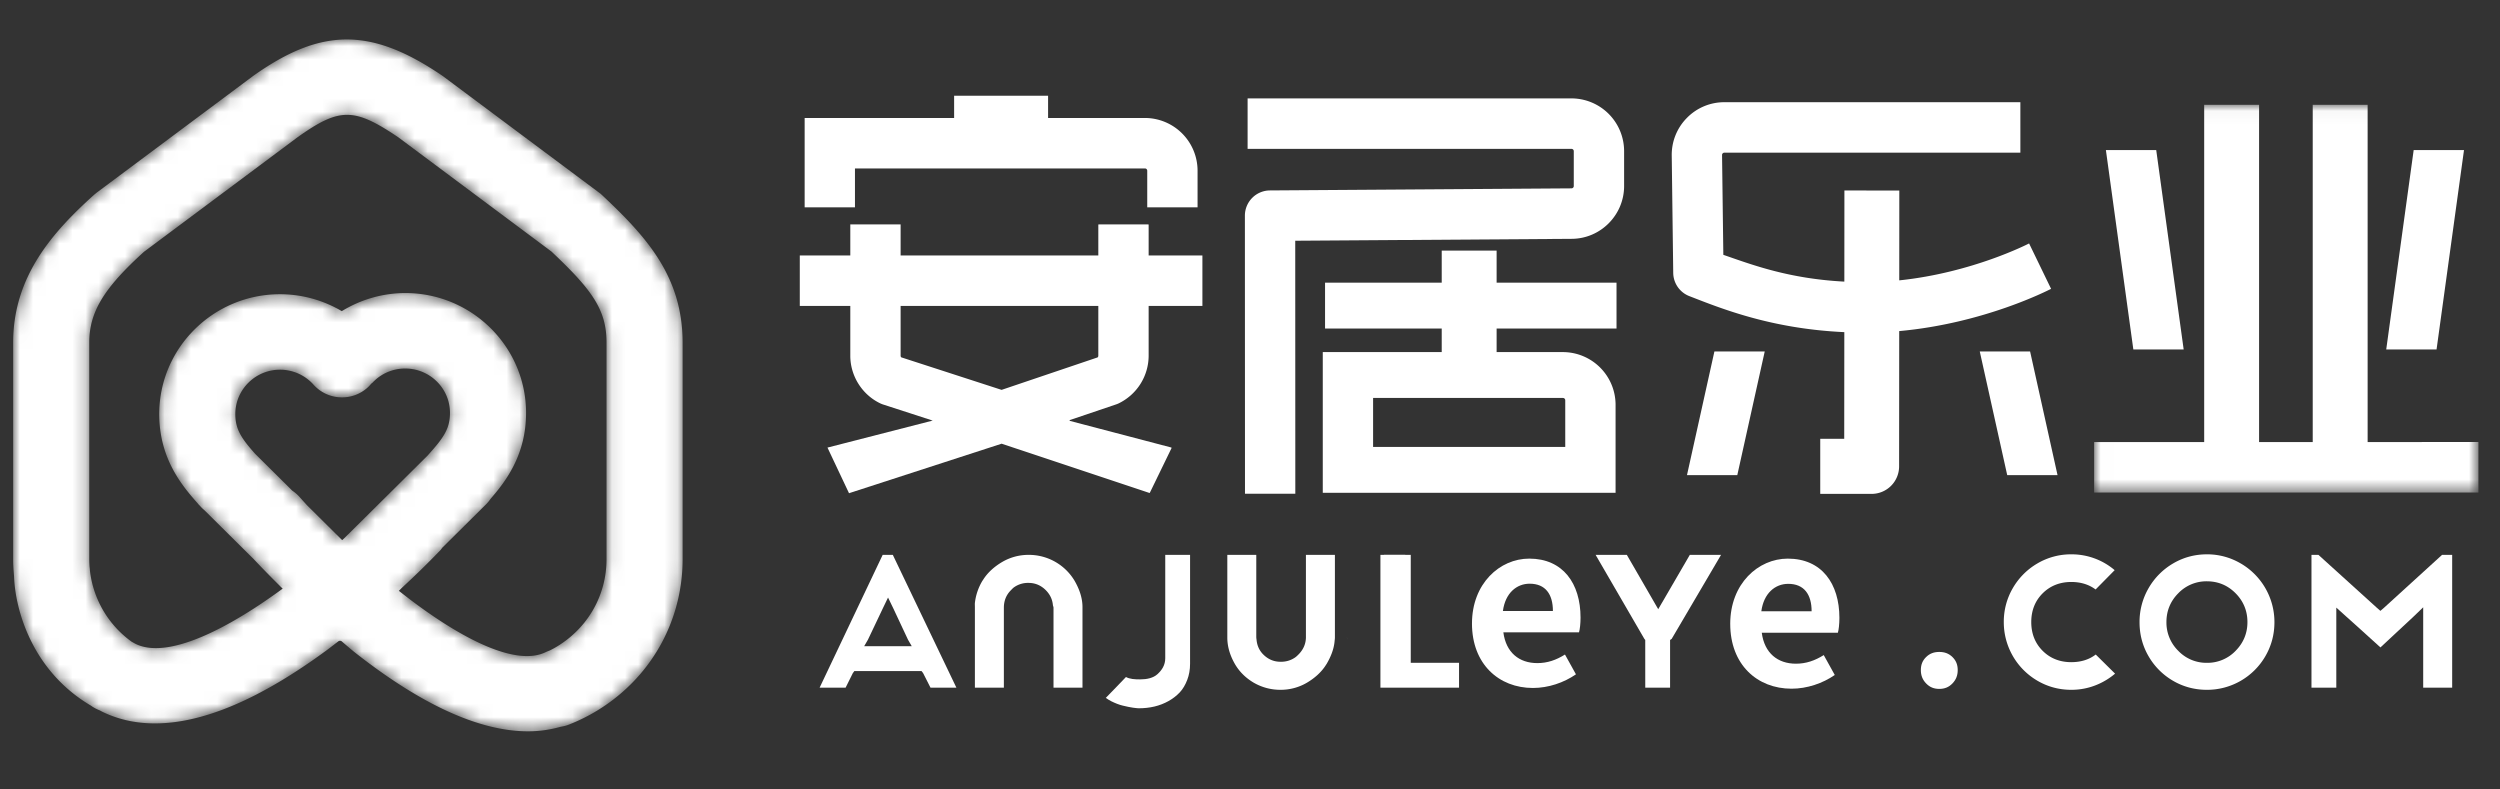 <svg width="190" height="60" viewBox="0 0 190 60" xmlns="http://www.w3.org/2000/svg" xmlns:xlink="http://www.w3.org/1999/xlink"><rect x="0" y="0" width="190" height="60" fill="#333333" stroke="none"/><defs><path id="path-1" d="M.006.036h29.207V29.5H.006z"/><path id="path-3" d="M0 52.58h187.36V0H0z"/><path d="M25.341 0c-2.263.004-4.5.926-7.097 2.768L6.362 11.63l-.206.168C2.96 14.677 0 18.031 0 23.044v16.45c0 .427.027.85.066 1.27.083 2.632 1.408 7.259 5.853 9.868.028.019.054.04.081.058.186.125.382.222.582.299.07.036.134.076.206.11 1.215.588 2.546.88 3.993.88 3.652 0 8.031-1.867 13.079-5.584.192-.142.625-.477.848-.65a.214.214 0 0 1 .273.006c.248.214.771.664.957.81 5.085 4.007 9.506 6.02 13.2 6.02.866 0 1.688-.125 2.474-.346.2-.032.4-.08.597-.155.74-.287 1.46-.641 2.143-1.054 4.087-2.475 6.527-6.786 6.527-11.531V23.044c0-5.05-2.767-8.062-6.11-11.204l-.12-.112-11.958-8.92-.108-.076C29.9.915 27.621.004 25.372 0h-.03zM9.32 45.943c-.117-.057-.221-.122-.33-.183a7.75 7.75 0 0 1-3.156-5.397 2.856 2.856 0 0 0-.026-.277 7.743 7.743 0 0 1-.025-.591V23.044c0-2.312 1.092-4.129 4.163-6.91l11.69-8.72c3.18-2.25 4.27-2.249 7.633.02l11.64 8.682c3.087 2.912 4.187 4.419 4.187 6.928v16.45c0 2.73-1.404 5.211-3.756 6.636a7.864 7.864 0 0 1-.573.313 2.956 2.956 0 0 0-.304.125c-2.4 1.16-6.855-1.266-11.15-4.666l.244-.242a63.9 63.9 0 0 0 2.93-2.865c.05-.054.086-.116.132-.173l3.317-3.29c.134-.132.248-.275.35-.424 1.21-1.385 2.695-3.392 2.695-6.53 0-5.021-4.119-9.106-9.18-9.106a9.259 9.259 0 0 0-4.825 1.375 9.235 9.235 0 0 0-4.694-1.286c-5.063 0-9.18 4.085-9.18 9.106 0 3.326 1.669 5.383 2.91 6.773.026.03.046.063.074.092l.061.06.1.11c.09.102.19.193.292.279l3.737 3.706a74.75 74.75 0 0 0 2.206 2.25c-3.517 2.577-7.124 4.52-9.637 4.52-.569 0-1.082-.1-1.525-.314zM26.91 26.48c.111-.099.21-.206.304-.317.038-.036.082-.063.118-.101a3.38 3.38 0 0 1 2.468-1.054c1.874 0 3.398 1.512 3.398 3.37 0 1.226-.51 1.92-1.675 3.215-.007.006-.01.015-.017.022L25.18 37.89l-.176.159-2.67-2.65a49.127 49.127 0 0 1-.567-.628 2.887 2.887 0 0 0-.552-.48l-2.83-2.807c-1.036-1.167-1.5-1.857-1.5-3.017 0-1.858 1.524-3.37 3.398-3.37.972 0 1.9.414 2.545 1.138.572.64 1.367.966 2.166.966.682 0 1.366-.238 1.916-.721z" id="path-5"/></defs><g id="安居乐业" stroke="none" stroke-width="1" fill="none" fill-rule="evenodd"><g id="编组"><g transform="translate(1 3)"><path d="M63.977 9.801h22.04c.095 0 .173.078.173.175v2.783h3.825V9.976a4.01 4.01 0 0 0-3.999-4.01h-7.362v-1.69h-7.141v1.69h-11.36v6.793h3.824V9.8z" id="Fill-1" fill="#FFF"/><path d="M82.472 24.036c0 .048-.02.093-.053.126l-7.297 2.468-7.625-2.472a.176.176 0 0 1-.05-.122V20.25h15.025v3.786zm3.825-9.947a.036.036 0 0 0-.036-.036h-3.753a.036.036 0 0 0-.036.036v2.325H67.447v-2.36h-3.824v2.36h-3.839v3.836h3.839v3.786c0 1.526.885 2.943 2.255 3.609.079.039.161.072.245.099l3.762 1.22-7.997 2.053 1.637 3.467 11.598-3.763 11.22 3.739a.036.036 0 0 0 .048-.017l1.644-3.384a.036.036 0 0 0-.016-.048l-7.71-2.023a.036.036 0 0 1 .005-.066l3.503-1.185a1.76 1.76 0 0 0 .19-.075 4.034 4.034 0 0 0 2.29-3.626V20.25h4.086v-3.836h-4.086v-2.325z" id="Fill-3" fill="#FFF"/><path d="M117.959 30.967h-14.604v-3.722h14.43c.096 0 .174.078.174.174v3.548zm-.174-7.21h-5.042V21.97h9.113v-3.487h-9.113v-2.438h-4.172v2.438h-8.867v3.487h8.867v1.788h-9.04v10.697h22.253v-6.686a4.01 4.01 0 0 0-4-4.01z" id="Fill-5" fill="#FFF"/><path id="Fill-7" fill="#FFF" d="M151.549 33.112h3.824l-2.086-9.403h-3.825z"/><path id="Fill-9" fill="#FFF" d="M127.21 33.112h3.824l2.086-9.403h-3.825z"/><g transform="translate(158.148 4.93)"><mask id="mask-2" fill="#fff"><use xlink:href="#path-1"/></mask><path id="Fill-11" fill="#FFF" mask="url(#mask-2)" d="M20.792 25.665V.035h-4.173v25.63h-4.077V.035H8.37v25.63H.006V29.5h29.207v-3.836z"/></g><path id="Fill-13" fill="#FFF" d="M162.873 8.406h-3.825l2.086 15.155h3.825z"/><path id="Fill-15" fill="#FFF" d="M186.264 8.406h-3.825l-2.086 15.155h3.825z"/><path d="M143.343 18.308l.005-6.828-4.173-.003-.005 6.926c-4.238-.222-7.008-1.281-9.197-2.036l-.097-7.586a.17.17 0 0 1 .05-.125.167.167 0 0 1 .124-.052h22.498V4.768H130.05a3.964 3.964 0 0 0-2.852 1.2 3.981 3.981 0 0 0-1.146 2.872l.113 8.9c.01.784.494 1.482 1.223 1.765 2.446.949 6.214 2.482 11.78 2.738l-.007 8.107h-1.823v4.185h3.908a2.09 2.09 0 0 0 2.086-2.091l.008-10.281c6.43-.582 11.296-3.09 11.543-3.211l-1.672-3.45c-.053.025-4.3 2.225-9.868 2.806" id="Fill-17" fill="#FFF"/><path d="M118.433 4.478H93.818v3.836h24.615c.096 0 .174.078.174.175v2.651a.175.175 0 0 1-.173.175l-22.922.158a1.915 1.915 0 0 0-1.9 1.919l.007 21.13h3.825l-.006-19.226 21.022-.145c2.19-.015 3.972-1.814 3.972-4.01V8.488a4.01 4.01 0 0 0-4-4.01" id="Fill-19" fill="#FFF"/><path d="M68.01 45.622l.282.488H64.678l.284-.49 1.137-2.393.392-.814.389.8 1.13 2.409zm-1.927-6.452L61.29 49.264h1.975l.551-1.109.115-.153h5.107l.116.15.565 1.112h1.967L66.854 39.17h-.771z" id="Fill-21" fill="#FFF"/><path d="M85.66 48.633h-.002c-.431 0-.793-.023-1.085-.18-.436.45-.95.999-1.532 1.586.125.086.261.18.408.252.306.152.604.27.886.337.302.072.56.127.766.156.246.035.384.045.457.045.405 0 .802-.044 1.18-.133.372-.088.73-.226 1.063-.411.328-.183.62-.408.867-.67.237-.254.417-.569.56-.937.145-.371.218-.786.218-1.231V39.17h-1.887v7.85c0 .525-.244.895-.584 1.21-.329.304-.82.403-1.316.403" id="Fill-23" fill="#FFF"/><path d="M98.251 45.41c0 .52-.202.97-.57 1.335-.093.092-.173.173-.281.242-.31.205-.659.308-1.045.308l-.01-.001-.014.001c-.516 0-.951-.185-1.318-.55-.321-.319-.48-.704-.517-1.141a1.277 1.277 0 0 1-.019-.193v-6.24h-2.201v6.283c0 .724.225 1.398.573 2.004.349.606.853 1.09 1.458 1.44a4.018 4.018 0 0 0 2.012.527 3.919 3.919 0 0 0 1.984-.526c.586-.341 1.134-.812 1.489-1.396.01-.016.024-.03.033-.047.302-.517.54-1.084.601-1.689.007-.104.027-.206.027-.313V39.17H98.25v6.24z" id="Fill-25" fill="#FFF"/><path d="M101.367 45.41c0 .066.01.13.024.194-.008-.065-.024-.127-.024-.193" id="Fill-27" fill="#FFF"/><path id="Fill-29" fill="#FFF" d="M105.799 46.907v-7.736h-1.887v10.093h5.975v-1.893H105.8z"/><path id="Stroke-31" stroke-linecap="round" stroke-linejoin="round" d="M127.211 39.17v1.262"/><path id="Fill-33" fill="#FFF" d="M124.04 49.264h1.886V45.637l.12-.08 3.754-6.387h-2.374l-2.028 3.49-.124.21-.249.43-.372-.646-2.013-3.484h-2.373l3.706 6.387.066.08v.115z"/><path d="M146.386 46.547c-.414 0-.733.124-1.003.39-.272.267-.398.58-.398.988 0 .413.13.74.41 1.025.27.277.584.406.99.406.408 0 .722-.129.992-.405.28-.287.41-.613.41-1.026 0-.407-.127-.721-.398-.988-.27-.266-.59-.39-1.003-.39" id="Fill-35" fill="#FFF"/><path d="M156.421 47.325c-.872 0-1.606-.29-2.18-.864-.574-.573-.865-1.308-.865-2.184 0-.875.291-1.61.865-2.183.575-.573 1.308-.864 2.18-.864.717 0 1.335.191 1.845.57l1.448-1.468a5.036 5.036 0 0 0-3.292-1.203 5.03 5.03 0 0 0-2.576.69 5.148 5.148 0 0 0-1.87 1.875 5.069 5.069 0 0 0-.688 2.583 5.15 5.15 0 0 0 2.557 4.459c.782.458 1.649.69 2.576.69.692 0 1.36-.135 1.983-.402a5.25 5.25 0 0 0 1.342-.826l-1.47-1.454c-.503.386-1.125.58-1.855.58" id="Fill-37" fill="#FFF"/><path d="M168.906 46.463a2.967 2.967 0 0 1-2.182.912 2.957 2.957 0 0 1-2.175-.912 3.012 3.012 0 0 1-.9-2.186c0-.85.303-1.587.901-2.19a2.963 2.963 0 0 1 2.174-.908c.849 0 1.583.306 2.18.909.598.602.901 1.339.901 2.19 0 .845-.302 1.58-.9 2.185m.39-6.64a5.016 5.016 0 0 0-2.571-.694c-.922 0-1.786.233-2.568.693a5.14 5.14 0 0 0-1.866 1.882 5.108 5.108 0 0 0-.685 2.588c0 .93.23 1.799.684 2.58a5.107 5.107 0 0 0 1.862 1.868c.78.455 1.645.686 2.573.686a5.118 5.118 0 0 0 4.446-2.558c.455-.784.687-1.65.687-2.576a5.156 5.156 0 0 0-2.561-4.47" id="Fill-39" fill="#FFF"/><path id="Fill-41" fill="#FFF" d="M180.2 43.176l-.29.25-.29-.254-4.418-4.002h-.53v10.094h1.887V43.177l.72.649.879.788 1.756 1.59 2.565-2.39.684-.66V49.264h2.202V39.17h-.769z"/><path d="M75.294 43.185c0-.52.174-.969.542-1.335.092-.092.159-.172.267-.241a1.83 1.83 0 0 1 1.037-.309c.006 0 .002.002.007.002l.012-.002c.517 0 .95.185 1.318.55.32.32.507.705.544 1.142.01.063.046.127.046.193v6.079h2.202v-6.123c0-.724-.253-1.398-.602-2.004a4.044 4.044 0 0 0-3.491-1.967 3.932 3.932 0 0 0-1.987.527c-.586.34-1.136.812-1.49 1.396-.01.016-.026.03-.035.046a4.194 4.194 0 0 0-.573 1.69c-.007.103.001.206.001.312v6.123h2.202v-6.08z" id="Fill-43" fill="#FFF"/><mask id="mask-4" fill="#fff"><use xlink:href="#path-3"/></mask><path id="Fill-45" fill="#FFF" mask="url(#mask-4)" d="M104.18 47.658h2.037V39.17h-2.036z"/><path d="M117.021 43.434c0-1.27-.566-2.073-1.767-2.073-.983 0-1.85.702-2.033 2.073h3.8zm-6.15.953c0-3.043 2.116-4.932 4.35-4.932 2.567 0 3.9 1.89 3.9 4.48 0 .452-.05.903-.116 1.121h-5.75c.2 1.538 1.2 2.34 2.583 2.34.767 0 1.434-.233 2.1-.652l.834 1.505c-.917.635-2.1 1.037-3.267 1.037-2.6 0-4.635-1.823-4.635-4.899z" id="Fill-47" fill="#FFF" mask="url(#mask-4)"/><path d="M136.683 43.457c0-1.278-.57-2.085-1.777-2.085-.989 0-1.86.706-2.045 2.085h3.822zm-6.186.958c0-3.06 2.13-4.96 4.376-4.96 2.581 0 3.922 1.9 3.922 4.506 0 .454-.05.908-.117 1.127h-5.783c.2 1.546 1.207 2.353 2.598 2.353.77 0 1.442-.235 2.112-.655l.838 1.513c-.922.639-2.112 1.042-3.285 1.042-2.615 0-4.66-1.832-4.66-4.926z" id="Fill-48" fill="#FFF" mask="url(#mask-4)"/></g><g transform="translate(1 3)"><mask id="mask-6" fill="#fff"><use xlink:href="#path-5"/></mask><path d="M25.341 0c-2.263.004-4.5.926-7.097 2.768L6.362 11.63l-.206.168C2.96 14.677 0 18.031 0 23.044v16.45c0 .427.027.85.066 1.27.083 2.632 1.408 7.259 5.853 9.868.028.019.054.04.081.058.186.125.382.222.582.299.07.036.134.076.206.11 1.215.588 2.546.88 3.993.88 3.652 0 8.031-1.867 13.079-5.584.192-.142.625-.477.848-.65a.214.214 0 0 1 .273.006c.248.214.771.664.957.81 5.085 4.007 9.506 6.02 13.2 6.02.866 0 1.688-.125 2.474-.346.2-.032.4-.08.597-.155.74-.287 1.46-.641 2.143-1.054 4.087-2.475 6.527-6.786 6.527-11.531V23.044c0-5.05-2.767-8.062-6.11-11.204l-.12-.112-11.958-8.92-.108-.076C29.9.915 27.621.004 25.372 0h-.03zM9.32 45.943c-.117-.057-.221-.122-.33-.183a7.75 7.75 0 0 1-3.156-5.397 2.856 2.856 0 0 0-.026-.277 7.743 7.743 0 0 1-.025-.591V23.044c0-2.312 1.092-4.129 4.163-6.91l11.69-8.72c3.18-2.25 4.27-2.249 7.633.02l11.64 8.682c3.087 2.912 4.187 4.419 4.187 6.928v16.45c0 2.73-1.404 5.211-3.756 6.636a7.864 7.864 0 0 1-.573.313 2.956 2.956 0 0 0-.304.125c-2.4 1.16-6.855-1.266-11.15-4.666l.244-.242a63.9 63.9 0 0 0 2.93-2.865c.05-.054.086-.116.132-.173l3.317-3.29c.134-.132.248-.275.35-.424 1.21-1.385 2.695-3.392 2.695-6.53 0-5.021-4.119-9.106-9.18-9.106a9.259 9.259 0 0 0-4.825 1.375 9.235 9.235 0 0 0-4.694-1.286c-5.063 0-9.18 4.085-9.18 9.106 0 3.326 1.669 5.383 2.91 6.773.026.03.046.063.074.092l.061.06.1.11c.09.102.19.193.292.279l3.737 3.706a74.75 74.75 0 0 0 2.206 2.25c-3.517 2.577-7.124 4.52-9.637 4.52-.569 0-1.082-.1-1.525-.314zM26.91 26.48c.111-.099.21-.206.304-.317.038-.036.082-.063.118-.101a3.38 3.38 0 0 1 2.468-1.054c1.874 0 3.398 1.512 3.398 3.37 0 1.226-.51 1.92-1.675 3.215-.007.006-.01.015-.017.022L25.18 37.89l-.176.159-2.67-2.65a49.127 49.127 0 0 1-.567-.628 2.887 2.887 0 0 0-.552-.48l-2.83-2.807c-1.036-1.167-1.5-1.857-1.5-3.017 0-1.858 1.524-3.37 3.398-3.37.972 0 1.9.414 2.545 1.138.572.64 1.367.966 2.166.966.682 0 1.366-.238 1.916-.721z" id="Fill-49" fill="#FFF" mask="url(#mask-6)"/></g></g></g></svg>